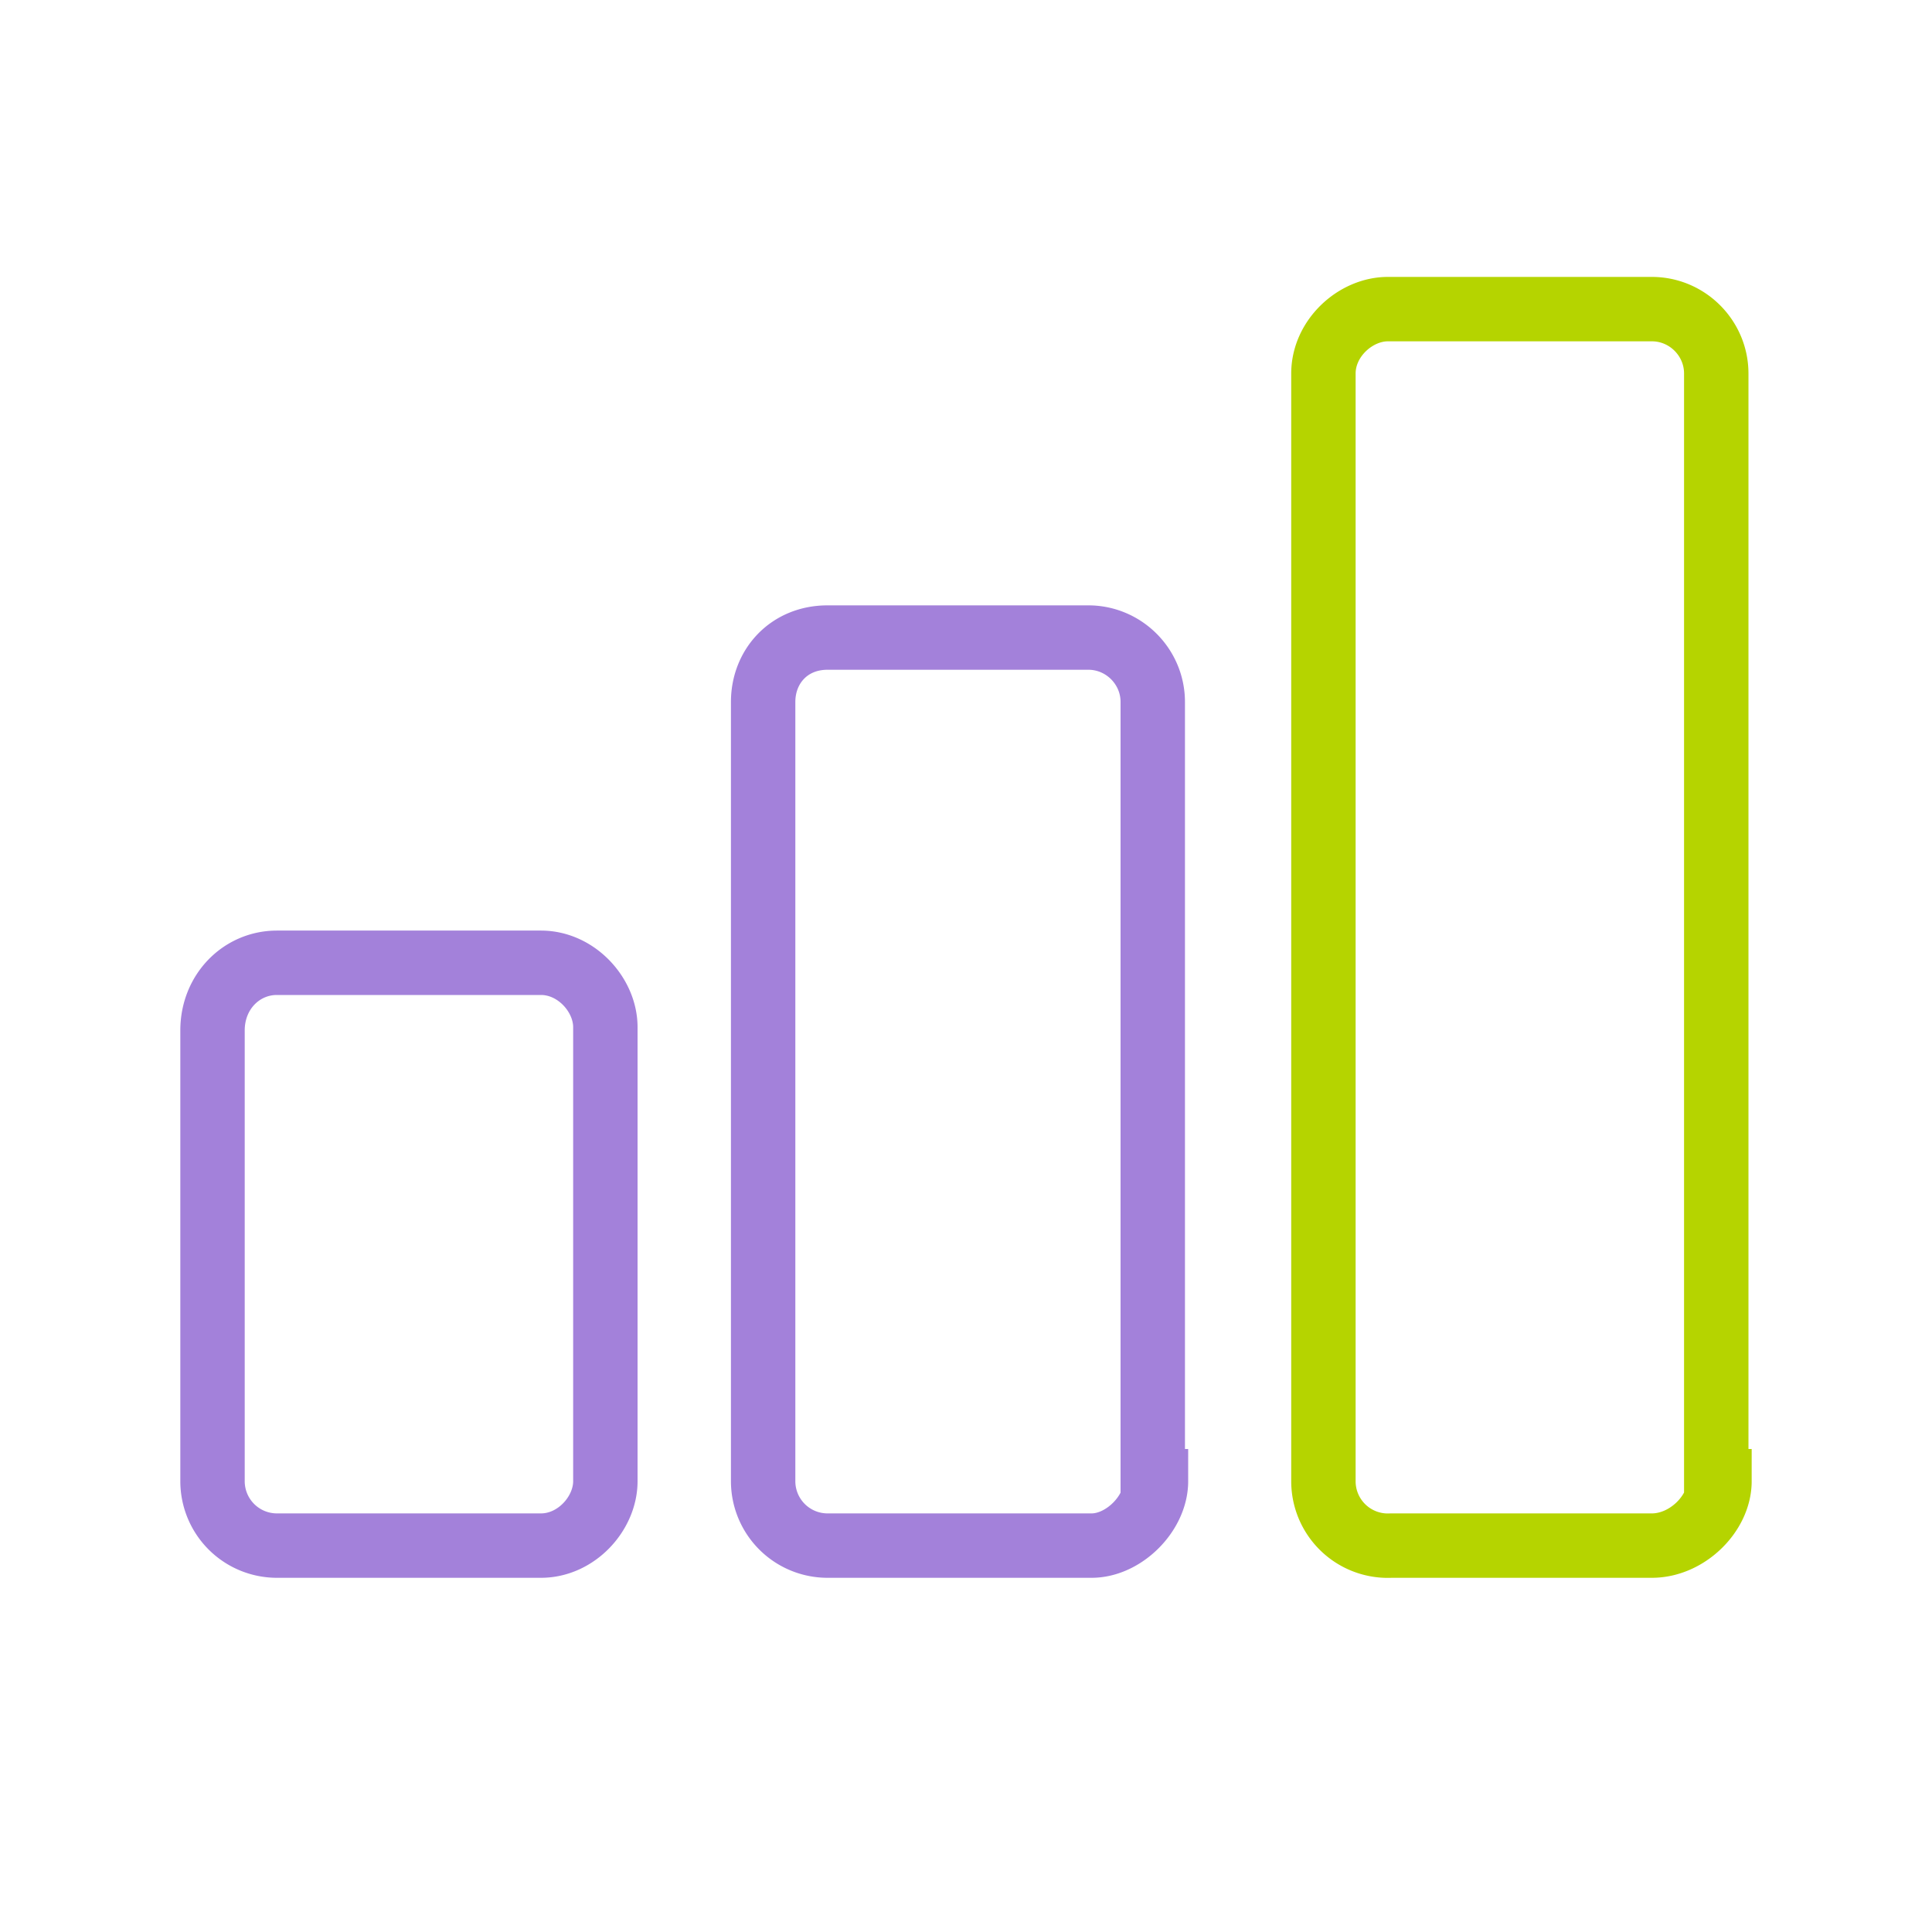 <svg xmlns="http://www.w3.org/2000/svg" viewBox="0 0 60 60"><g style="fill:none;fill-rule:nonzero;stroke-width:2px"><path d="M18.8 46c0 1-.9 2-2 2H8.6a2 2 0 0 1-2-2V32c0-1.2.9-2.1 2-2.1h8.2c1.1 0 2 1 2 2v14ZM35.9 46c0 1-1 2-2 2h-8.2a2 2 0 0 1-2-2V21.8c0-1.1.8-2 2-2h8.1c1.1 0 2 .9 2 2V46Z" stroke="#a381da"/><path d="M53.4 46c0 1-1 2-2.1 2h-8.1a2 2 0 0 1-2.1-2V11.6c0-1.1 1-2 2-2h8.2c1.1 0 2 .9 2 2V46Z" stroke="#b5d400"/></g></svg>